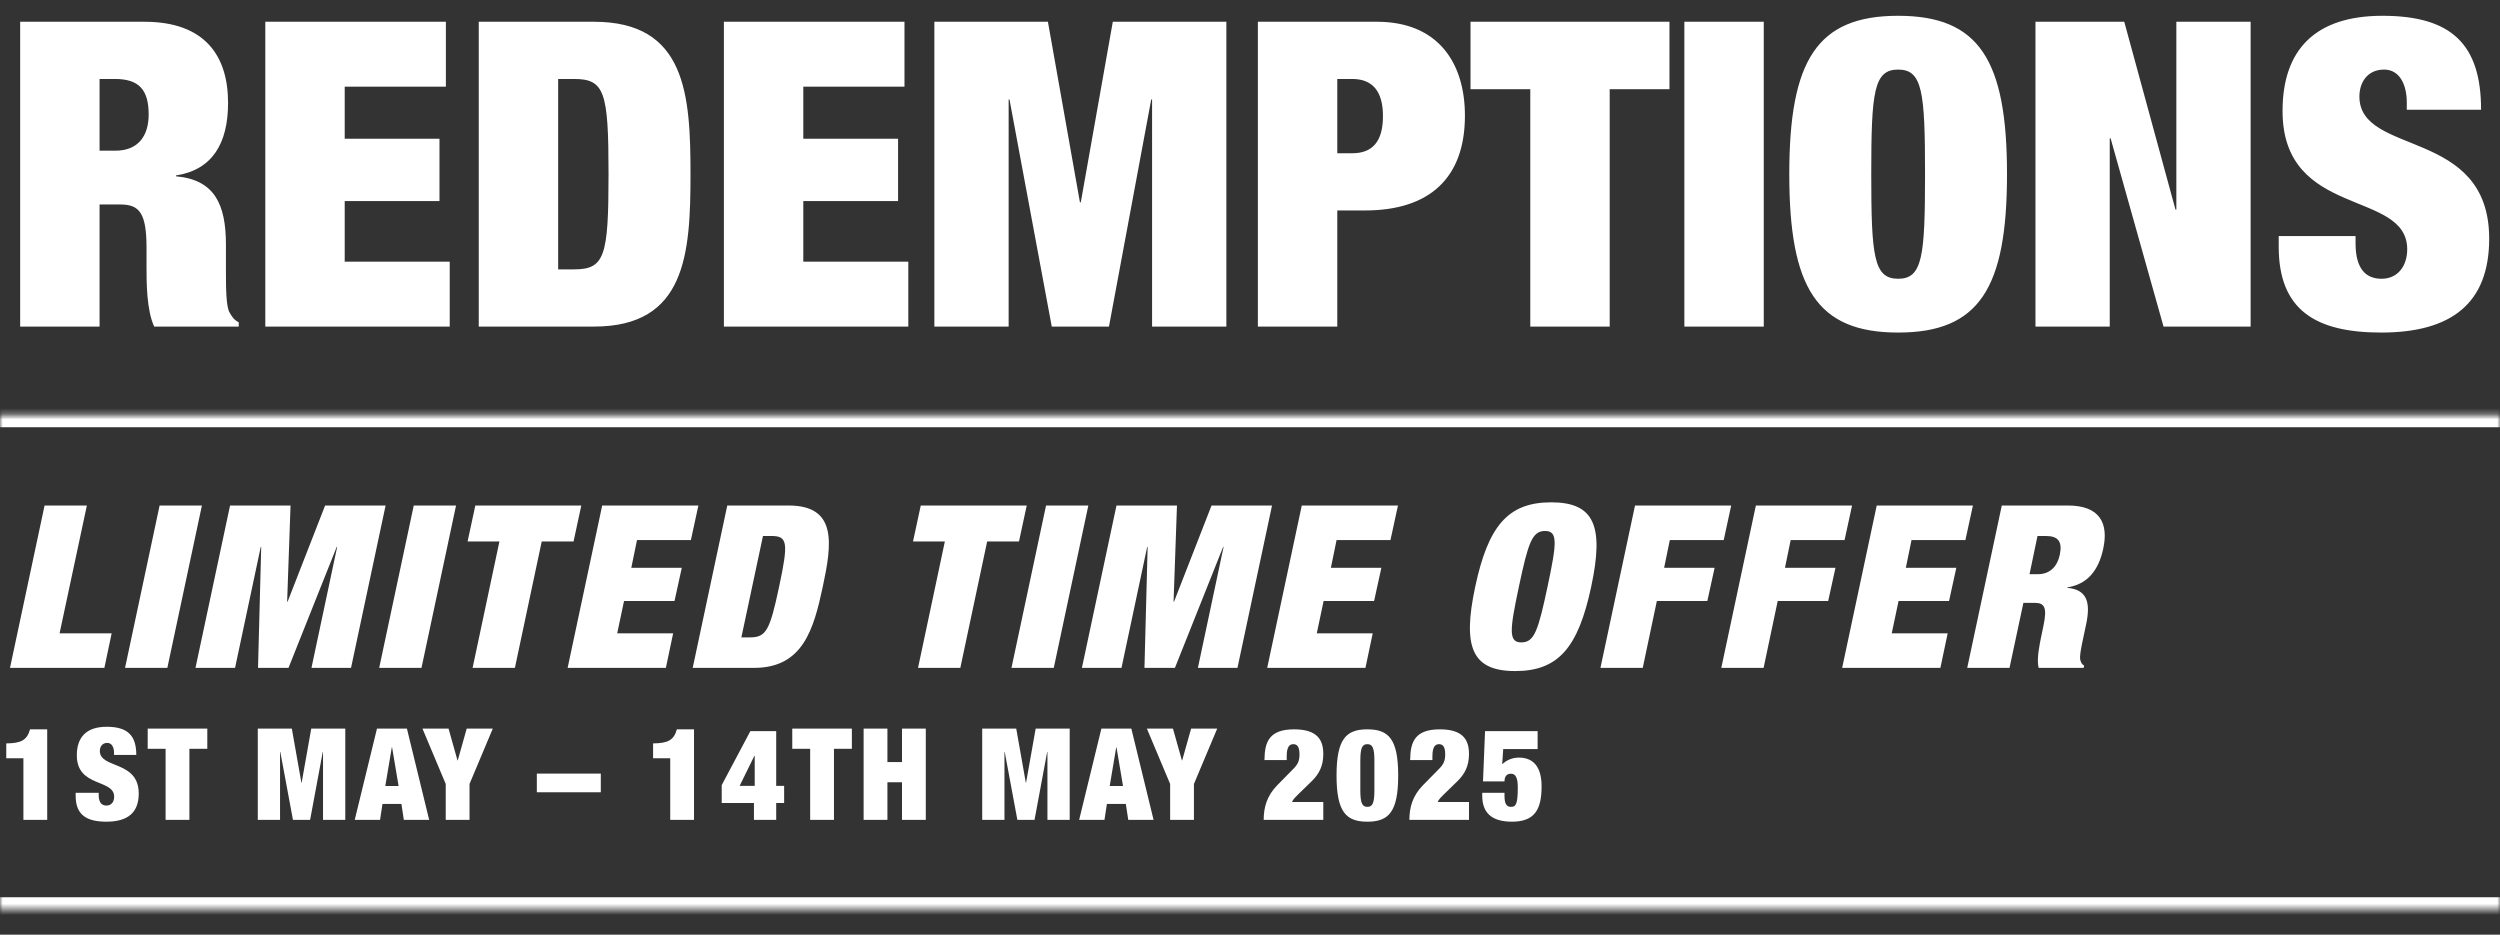 <svg width="444" height="166" viewBox="0 0 444 166" fill="none" xmlns="http://www.w3.org/2000/svg">
<rect x="0" y="0" width="444" height="166" fill="#333333" stroke="none"/>
<path d="M3.581 58V3.865H25.644C36.411 3.865 40.505 9.931 40.505 18.271C40.505 25.474 37.7 30.174 31.255 31.16V31.312C38.079 31.918 40.126 36.24 40.126 43.443V48.068C40.126 50.873 40.126 54.512 40.808 55.574C41.187 56.18 41.49 56.787 42.4 57.242V58H27.388C26.023 55.119 26.023 49.963 26.023 47.689V44.049C26.023 37.908 24.81 36.316 21.398 36.316H17.683V58H3.581ZM17.683 14.025V26.763H20.489C24.507 26.763 26.403 24.185 26.403 20.318C26.403 15.921 24.659 14.025 20.413 14.025H17.683ZM47.118 58V3.865H79.189V15.39H61.22V24.64H78.052V35.709H61.22V46.476H79.871V58H47.118ZM99.129 14.025V47.84H101.935C107.394 47.84 108.076 45.566 108.076 30.933C108.076 16.3 107.394 14.025 101.935 14.025H99.129ZM85.027 58V3.865H105.498C121.799 3.865 122.633 16.755 122.633 30.933C122.633 45.111 121.799 58 105.498 58H85.027ZM128.564 58V3.865H160.635V15.39H142.666V24.64H159.498V35.709H142.666V46.476H161.317V58H128.564ZM165.942 58V3.865H186.11L191.796 35.937H191.948L197.634 3.865H217.802V58H204.61V17.665H204.458L196.952 58H186.792L179.286 17.665H179.135V58H165.942ZM223.398 58V3.865H244.552C255.318 3.865 260.171 11.068 260.171 20.546C260.171 31.615 253.878 37.377 242.429 37.377H237.501V58H223.398ZM237.501 14.025V27.218H240.154C243.718 27.218 245.613 25.171 245.613 20.621C245.613 16.148 243.718 14.025 240.154 14.025H237.501ZM271.779 58V15.845H261.164V3.865H296.496V15.845H285.881V58H271.779ZM299.143 58V3.865H313.245V58H299.143ZM317.777 30.933C317.777 10.689 322.705 2.804 337.111 2.804C351.516 2.804 356.444 10.689 356.444 30.933C356.444 51.176 351.516 59.062 337.111 59.062C322.705 59.062 317.777 51.176 317.777 30.933ZM332.334 30.933C332.334 45.566 332.789 49.508 337.111 49.508C341.432 49.508 341.887 45.566 341.887 30.933C341.887 16.3 341.432 12.357 337.111 12.357C332.789 12.357 332.334 16.3 332.334 30.933ZM361.499 58V3.865H377.269L386.367 37.226H386.519V3.865H399.711V58H384.244L374.843 24.564H374.691V58H361.499ZM440.638 19.484H427.446V18.195C427.446 15.011 426.157 12.357 423.427 12.357C420.394 12.357 419.03 14.707 419.03 17.134C419.03 27.824 442.079 22.593 442.079 42.381C442.079 53.906 435.331 59.062 422.896 59.062C411.22 59.062 404.7 55.043 404.7 43.822V41.926H418.347V43.215C418.347 47.84 420.243 49.508 422.972 49.508C425.853 49.508 427.521 47.234 427.521 44.277C427.521 33.586 405.382 38.894 405.382 19.712C405.382 8.794 411.22 2.804 423.124 2.804C435.407 2.804 440.638 7.884 440.638 19.484Z" fill="white"/>
<mask id="path-2-inside-1_12_339" fill="white">
<path d="M0 73.718H444V161.511H0V73.718Z"/>
</mask>
<path d="M0 73.718V75.877H444V73.718V71.559H0V73.718ZM444 161.511V159.352H0V161.511V163.669H444V161.511Z" fill="white" mask="url(#path-2-inside-1_12_339)"/>
<path d="M1.777 118.614L7.916 89.778H15.428L10.581 112.475H19.83L18.538 118.614H1.777ZM22.208 118.614L28.347 89.778H35.859L29.72 118.614H22.208ZM34.719 118.614L40.858 89.778H51.6L50.995 106.862H51.075L57.739 89.778H68.482L62.343 118.614H55.316L59.88 97.129H59.799L51.237 118.614H45.825L46.391 97.129H46.31L41.746 118.614H34.719ZM67.344 118.614L73.483 89.778H80.994L74.856 118.614H67.344ZM83.933 118.614L88.699 96.159H83.045L84.418 89.778H103.238L101.865 96.159H96.211L91.445 118.614H83.933ZM100.811 118.614L106.95 89.778H124.034L122.701 95.917H113.129L112.12 100.844H121.086L119.793 106.741H110.827L109.616 112.475H119.551L118.259 118.614H100.811ZM135.504 95.19L131.667 113.202H133.161C136.069 113.202 136.715 111.991 138.371 104.196C140.027 96.401 139.906 95.19 136.998 95.19H135.504ZM123.024 118.614L129.163 89.778H140.067C148.751 89.778 147.741 96.644 146.125 104.196C144.51 111.749 142.612 118.614 133.929 118.614H123.024ZM163.042 118.614L167.808 96.159H162.154L163.527 89.778H182.347L180.974 96.159H175.32L170.554 118.614H163.042ZM179.638 118.614L185.777 89.778H193.289L187.15 118.614H179.638ZM192.148 118.614L198.287 89.778H209.03L208.424 106.862H208.505L215.169 89.778H225.912L219.773 118.614H212.746L217.309 97.129H217.229L208.667 118.614H203.255L203.82 97.129H203.739L199.176 118.614H192.148ZM225.056 118.614L231.195 89.778H248.278L246.946 95.917H237.374L236.364 100.844H245.33L244.038 106.741H235.072L233.86 112.475H243.795L242.503 118.614H225.056ZM262 104.196C264.303 93.413 267.816 89.213 275.49 89.213C283.163 89.213 284.9 93.413 282.598 104.196C280.296 114.979 276.782 119.18 269.109 119.18C261.435 119.18 259.698 114.979 262 104.196ZM269.755 104.196C268.099 111.991 267.897 114.091 270.199 114.091C272.501 114.091 273.188 111.991 274.843 104.196C276.499 96.401 276.701 94.301 274.399 94.301C272.097 94.301 271.411 96.401 269.755 104.196ZM284.24 118.614L290.379 89.778H307.462L306.13 95.917H296.558L295.548 100.844H304.514L303.222 106.741H294.256L291.752 118.614H284.24ZM305.703 118.614L311.842 89.778H328.926L327.593 95.917H318.021L317.012 100.844H325.978L324.685 106.741H315.719L313.215 118.614H305.703ZM327.167 118.614L333.306 89.778H350.389L349.056 95.917H339.485L338.475 100.844H347.441L346.149 106.741H337.183L335.971 112.475H345.906L344.614 118.614H327.167ZM349.379 118.614L355.518 89.778H367.271C373.006 89.778 374.5 93.009 373.531 97.452C372.723 101.288 370.704 103.792 367.15 104.317V104.398C370.704 104.721 371.309 107.023 370.502 110.86L369.977 113.324C369.654 114.818 369.25 116.756 369.492 117.322C369.613 117.645 369.694 117.968 370.138 118.21L370.058 118.614H362.061C361.657 117.08 362.263 114.333 362.505 113.122L362.909 111.183C363.596 107.912 363.151 107.064 361.334 107.064H359.355L356.891 118.614H349.379ZM361.859 95.19L360.445 101.975H361.94C364.08 101.975 365.373 100.602 365.817 98.542C366.302 96.2 365.575 95.19 363.313 95.19H361.859ZM8.383 145.614H4.157V134.664H1.113V132.029C3.703 132.006 4.793 131.484 5.339 129.53H8.383V145.614ZM24.206 134.074H20.253V133.688C20.253 132.733 19.867 131.938 19.049 131.938C18.141 131.938 17.732 132.643 17.732 133.369C17.732 136.573 24.638 135.005 24.638 140.934C24.638 144.388 22.616 145.932 18.89 145.932C15.392 145.932 13.438 144.728 13.438 141.366V140.798H17.527V141.184C17.527 142.57 18.095 143.07 18.913 143.07C19.776 143.07 20.276 142.388 20.276 141.502C20.276 138.299 13.643 139.889 13.643 134.142C13.643 130.871 15.392 129.076 18.959 129.076C22.639 129.076 24.206 130.598 24.206 134.074ZM29.411 145.614V132.983H26.231V129.394H36.817V132.983H33.637V145.614H29.411ZM45.783 145.614V129.394H51.826L53.53 139.003H53.575L55.279 129.394H61.322V145.614H57.369V133.529H57.324L55.075 145.614H52.031L49.782 133.529H49.736V145.614H45.783ZM62.999 145.614L66.952 129.394H72.268L76.221 145.614H71.722L71.291 142.775H67.928L67.497 145.614H62.999ZM70.791 139.594L69.632 132.711H69.587L68.428 139.594H70.791ZM79.161 145.614V139.231L75.026 129.394H79.661L81.251 135.051H81.297L82.887 129.394H87.521L83.387 139.231V145.614H79.161ZM95.343 140.707V137.39H106.702V140.707H95.343ZM123.257 145.614H119.032V134.664H115.988V132.029C118.578 132.006 119.668 131.484 120.213 129.53H123.257V145.614ZM131.357 139.571H134.038V134.21H133.992L131.357 139.571ZM128.176 142.616V139.435L133.265 129.848H137.854V139.571H139.263V142.616H137.854V145.614H133.901V142.616H128.176ZM143.886 145.614V132.983H140.706V129.394H151.292V132.983H148.112V145.614H143.886ZM153.38 145.614V129.394H157.606V135.346H160.196V129.394H164.421V145.614H160.196V138.935H157.606V145.614H153.38ZM174.439 145.614V129.394H180.482L182.186 139.003H182.231L183.935 129.394H189.978V145.614H186.025V133.529H185.98L183.731 145.614H180.686L178.437 133.529H178.392V145.614H174.439ZM191.655 145.614L195.608 129.394H200.924L204.876 145.614H200.378L199.947 142.775H196.585L196.153 145.614H191.655ZM199.447 139.594L198.288 132.711H198.243L197.084 139.594H199.447ZM207.817 145.614V139.231L203.682 129.394H208.317L209.907 135.051H209.953L211.543 129.394H216.177L212.043 139.231V145.614H207.817ZM228.52 134.982H224.567C224.589 133.324 224.794 131.984 225.566 131.03C226.339 130.075 227.656 129.53 229.837 129.53C234.063 129.53 235.017 131.507 235.017 133.915C235.017 136.096 234.222 137.481 233.018 138.685L230.519 141.116C230.155 141.48 229.633 141.957 229.474 142.434H235.017V145.614H224.43C224.43 143.388 224.998 141.343 226.838 139.458L229.655 136.595C230.473 135.778 230.791 135.164 230.791 133.96C230.791 132.597 230.36 132.165 229.701 132.165C229.11 132.165 228.52 132.484 228.52 134.301V134.982ZM237.369 137.731C237.369 131.234 239.073 129.53 242.844 129.53C246.615 129.53 248.319 131.234 248.319 137.731C248.319 144.228 246.615 145.932 242.844 145.932C239.073 145.932 237.369 144.228 237.369 137.731ZM241.594 135.073V140.389C241.594 142.684 241.958 143.297 242.844 143.297C243.73 143.297 244.093 142.684 244.093 140.389V135.073C244.093 132.779 243.73 132.165 242.844 132.165C241.958 132.165 241.594 132.779 241.594 135.073ZM254.396 134.982H250.443C250.466 133.324 250.671 131.984 251.443 131.03C252.215 130.075 253.533 129.53 255.714 129.53C259.939 129.53 260.893 131.507 260.893 133.915C260.893 136.096 260.098 137.481 258.894 138.685L256.395 141.116C256.032 141.48 255.509 141.957 255.35 142.434H260.893V145.614H250.307C250.307 143.388 250.875 141.343 252.715 139.458L255.532 136.595C256.35 135.778 256.668 135.164 256.668 133.96C256.668 132.597 256.236 132.165 255.578 132.165C254.987 132.165 254.396 132.484 254.396 134.301V134.982ZM263.382 138.776L263.745 129.848H273.082V133.029H266.971L266.789 135.732C267.562 135.005 268.561 134.551 269.765 134.551C272.355 134.551 273.786 136.232 273.786 139.662C273.786 143.842 272.514 145.932 268.516 145.932C264.79 145.932 263.245 144.228 263.245 141.321V140.798H267.198V141.343C267.198 142.865 267.63 143.297 268.357 143.297C269.175 143.297 269.561 142.934 269.561 139.844C269.561 138.049 269.129 137.413 268.357 137.413C267.653 137.413 267.198 137.822 267.198 138.776H263.382Z" fill="white"/>
</svg>

